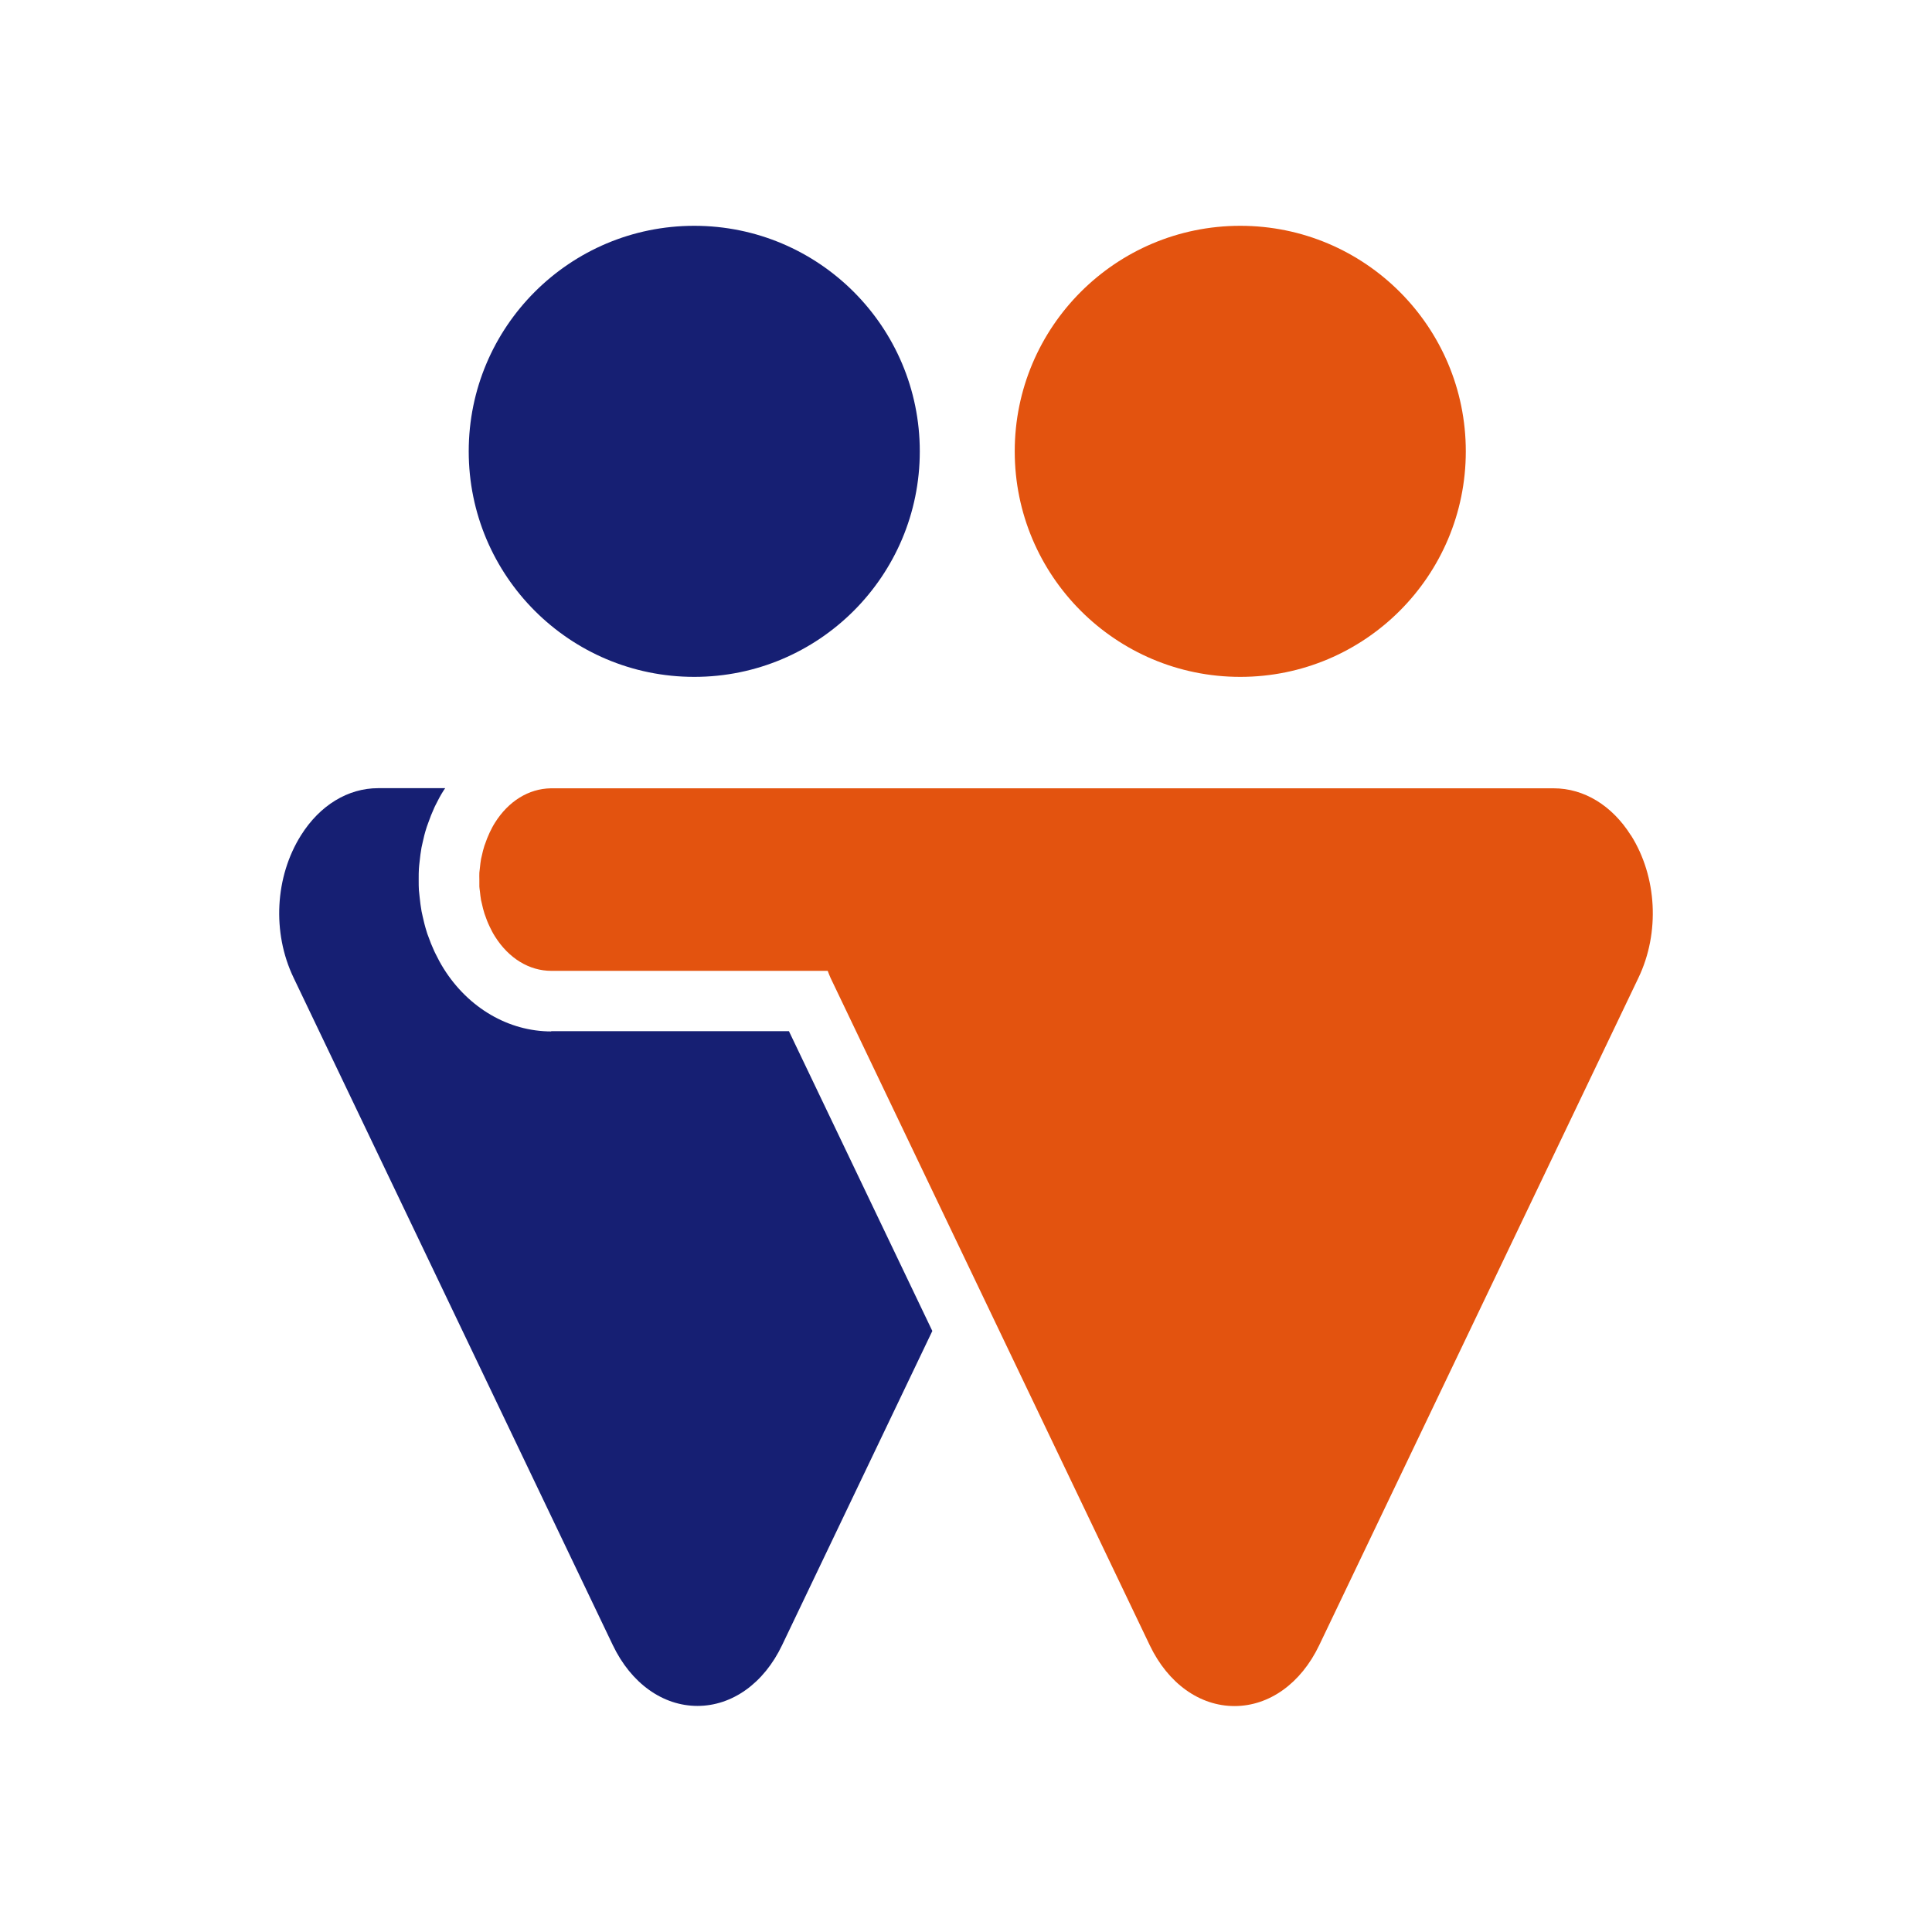 <svg xmlns="http://www.w3.org/2000/svg" id="Layer_1" data-name="Layer 1" viewBox="0 0 283.46 283.46"><defs><style> .cls-1 { fill: #161f73; } .cls-1, .cls-2 { stroke-width: 0px; } .cls-2 { fill: #e3530f; } </style></defs><circle class="cls-1" cx="101.86" cy="66.22" r="33.09"></circle><circle class="cls-2" cx="181.97" cy="66.22" r="33.09"></circle><path class="cls-1" d="M80.88,151.33c-6.25,0-12.14-3.43-15.76-9.18-.5-.79-.89-1.55-1.17-2.12-.05-.09-.09-.18-.14-.28-.03-.07-.07-.14-.1-.21-.33-.71-.62-1.44-.91-2.26-.07-.17-.14-.37-.18-.52-.28-.88-.47-1.68-.6-2.28-.06-.25-.12-.51-.17-.78-.12-.66-.2-1.32-.28-2.05-.04-.34-.08-.68-.11-1.05-.03-.46-.03-.92-.03-1.38v-.17s0-.19,0-.19c0-.46,0-.91.03-1.39.02-.35.06-.69.11-1.11.07-.66.15-1.32.27-1.99.05-.25.1-.5.17-.77.13-.62.32-1.41.61-2.29.06-.18.12-.35.19-.53.28-.81.58-1.55.89-2.23.02-.05.05-.11.07-.16.05-.11.11-.23.17-.34.28-.57.67-1.33,1.17-2.11.07-.1.14-.19.21-.3h-9.84c-4.43,0-8.55,2.51-11.31,6.9-3.83,6.08-4.27,14.29-1.1,20.9l46.85,97.95c2.67,5.57,7.31,8.9,12.41,8.9s9.75-3.33,12.41-8.9l22.05-46.11-21.04-43.99h-34.89Z"></path><path class="cls-2" d="M239.28,122.56c-2.76-4.39-6.89-6.9-11.32-6.9H80.88s-.05,0-.08,0c-3.25.06-6.19,1.89-8.17,5.03-.3.47-.56.98-.8,1.48h0s0,.02-.01.03c-.25.53-.46,1.07-.65,1.63-.03.08-.06.15-.09.23-.16.51-.29,1.02-.4,1.54-.03.14-.07.28-.1.42-.08.43-.12.87-.17,1.32-.02.23-.06.46-.08.7-.02.34,0,.67,0,1.01,0,.34-.01.68,0,1.02.01.23.05.46.08.69.05.44.09.88.17,1.32.03.14.07.27.1.41.11.52.24,1.04.4,1.55.02.07.06.15.08.22.19.56.4,1.11.66,1.64,0,0,0,.02.01.03h0c.24.51.5,1.01.8,1.48,2.02,3.2,5.02,5.03,8.25,5.03h40.56c.14.34.25.69.41,1.02l46.85,97.95c2.67,5.57,7.31,8.9,12.42,8.9,5.11,0,9.75-3.33,12.42-8.9l46.85-97.95c3.17-6.62,2.73-14.83-1.1-20.91Z"></path></svg>